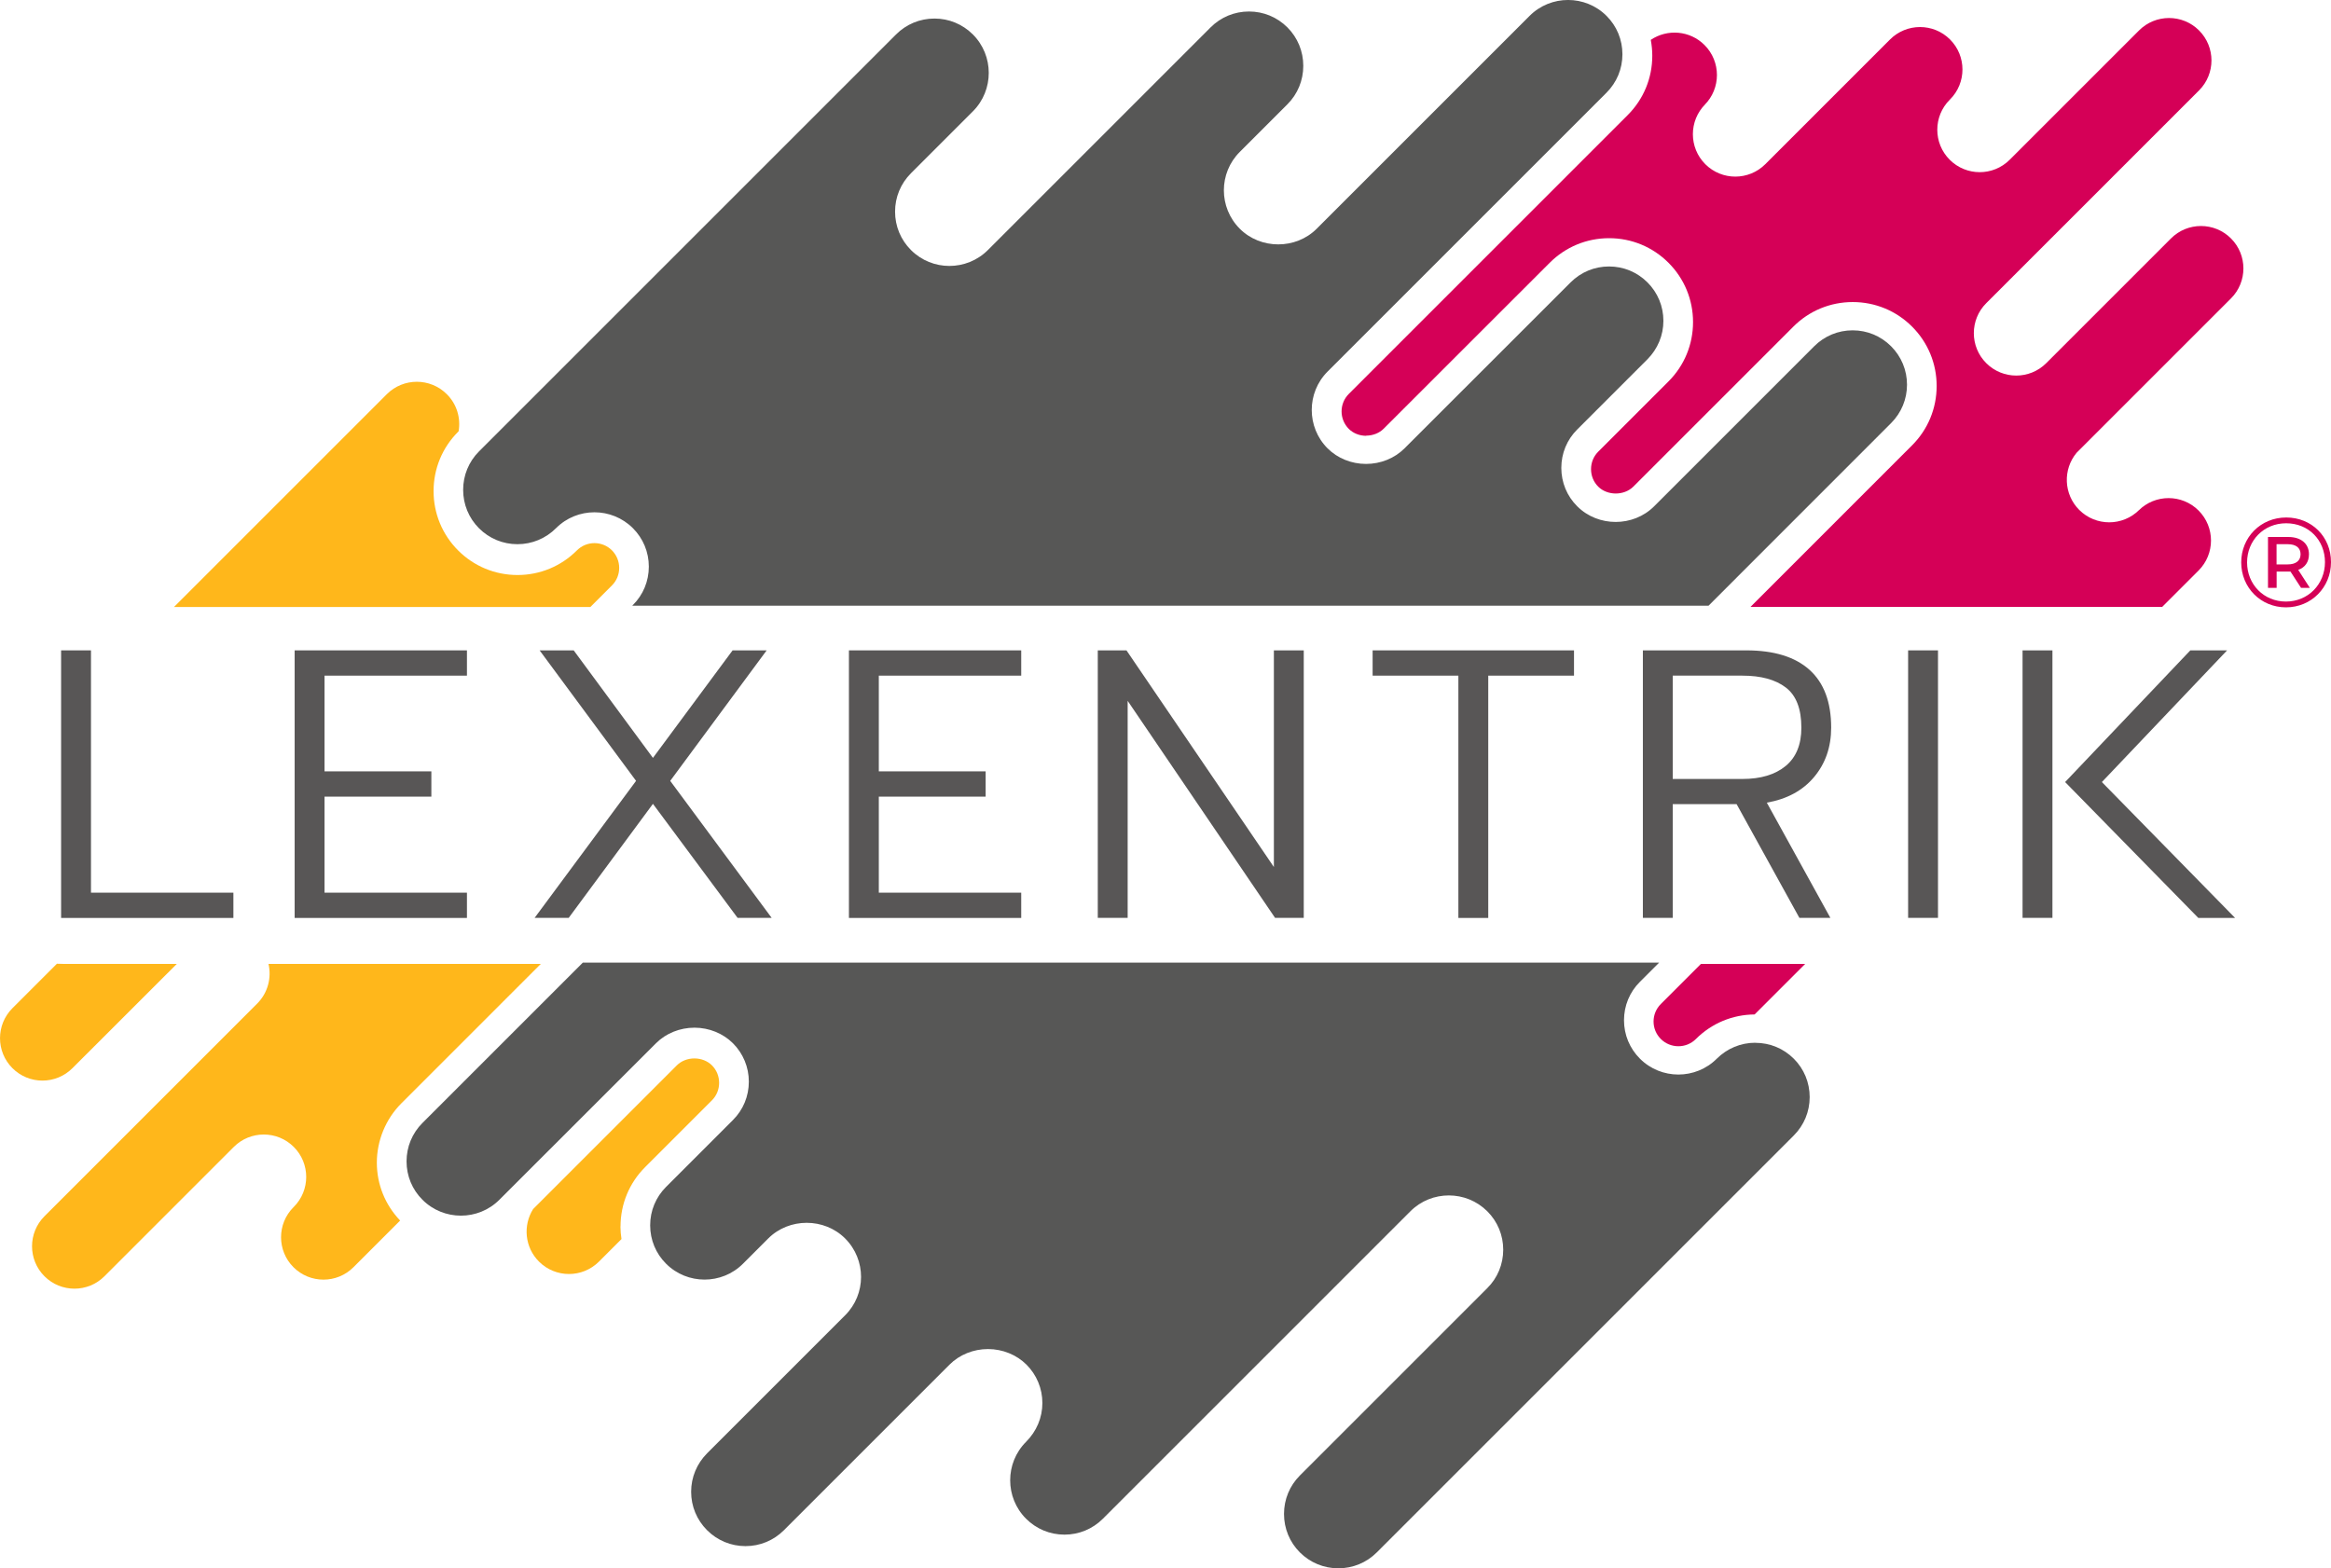 <?xml version="1.0" encoding="UTF-8"?>
<svg xmlns="http://www.w3.org/2000/svg" id="Calque_2" data-name="Calque 2" viewBox="0 0 294.13 197.93">
  <defs>
    <style>
      .cls-1 {
        fill: #ffb71b;
      }

      .cls-1, .cls-2, .cls-3, .cls-4 {
        stroke-width: 0px;
      }

      .cls-2 {
        fill: #575756;
      }

      .cls-3 {
        fill: #d50057;
      }

      .cls-4 {
        fill: #585656;
      }
    </style>
  </defs>
  <g id="Calque_1-2" data-name="Calque 1">
    <g>
      <path class="cls-1" d="M78.3,154.79c0-2.83,1.1-5.49,3.1-7.49l8.43-8.43c.59-.59.91-1.37.91-2.21s-.32-1.62-.91-2.21c-.55-.55-1.36-.87-2.21-.87s-1.66.32-2.21.87l-18.14,18.14c-1.3,2.07-1.06,4.83.74,6.63,2.09,2.09,5.48,2.09,7.57,0l2.84-2.84c-.08-.53-.13-1.06-.13-1.6Z"></path>
      <path class="cls-1" d="M74.5,76.6l2.72-2.72c.59-.59.91-1.37.91-2.21s-.33-1.62-.91-2.21c-1.22-1.22-3.2-1.22-4.42,0-2.01,2.01-4.67,3.11-7.5,3.11s-5.49-1.1-7.49-3.1c-2-2-3.1-4.66-3.1-7.49s1.1-5.49,3.1-7.49l.06-.06c.28-1.65-.21-3.41-1.49-4.68-2.09-2.09-5.48-2.09-7.57,0l-26.86,26.86h52.55Z"></path>
      <path class="cls-1" d="M9.14,134.81l13.17-13.16H7.97c-.27,0-.53-.01-.79-.02l-5.61,5.61c-2.09,2.09-2.09,5.48,0,7.57,2.09,2.09,5.48,2.09,7.57,0Z"></path>
      <path class="cls-1" d="M68.26,121.65h-34.38c.4,1.74-.07,3.64-1.42,5l-2.91,2.91-23.94,23.94c-2.09,2.09-2.09,5.48,0,7.57s5.48,2.09,7.57,0l16.32-16.32c2.09-2.09,5.48-2.09,7.57,0,2.09,2.09,2.09,5.48,0,7.57l-.04.04c-2.09,2.09-2.09,5.48,0,7.57,2.09,2.09,5.48,2.09,7.57,0l5.89-5.89c-1.89-1.98-2.94-4.56-2.94-7.31s1.1-5.49,3.1-7.49l17.59-17.59Z"></path>
      <path class="cls-3" d="M172.38,54.98h0c.85,0,1.66-.32,2.21-.87l20.96-20.95c2-2,4.66-3.1,7.49-3.1s5.49,1.1,7.49,3.1c2,2,3.1,4.66,3.1,7.49s-1.1,5.49-3.1,7.49l-8.86,8.86c-.59.59-.91,1.37-.91,2.21s.32,1.62.91,2.21c1.16,1.15,3.26,1.15,4.42,0l20.2-20.2c2-2,4.66-3.1,7.49-3.1s5.49,1.1,7.49,3.1c2,2,3.1,4.66,3.1,7.49s-1.1,5.49-3.1,7.49l-20.39,20.39h51.95l4.59-4.59c2.09-2.09,2.09-5.48,0-7.57-2.09-2.09-5.48-2.09-7.57,0l.08-.08c-2.09,2.09-5.48,2.09-7.57,0-1.97-1.97-2.08-5.11-.33-7.21l19.48-19.48c2.09-2.09,2.09-5.48,0-7.57-2.09-2.09-5.48-2.09-7.57,0l-15.74,15.74c-2.09,2.09-5.48,2.09-7.57,0-2.09-2.09-2.09-5.48,0-7.57l2.91-2.91,23.94-23.94c2.09-2.09,2.09-5.48,0-7.57-2.09-2.09-5.48-2.09-7.57,0l-16.32,16.32c-2.09,2.09-5.48,2.09-7.57,0-2.09-2.09-2.09-5.48,0-7.57l.04-.04c2.09-2.09,2.09-5.48,0-7.57-2.09-2.09-5.48-2.09-7.57,0l-9.95,9.95-5.79,5.79c-2.09,2.09-5.48,2.09-7.57,0-2.09-2.09-2.09-5.48,0-7.57l-.1.1c2.09-2.09,2.09-5.48,0-7.57-1.84-1.84-4.69-2.06-6.78-.65.12.65.19,1.32.19,2,0,2.83-1.1,5.49-3.1,7.49l-35.19,35.19c-1.22,1.22-1.22,3.2,0,4.42.55.55,1.35.87,2.21.87Z"></path>
      <path class="cls-3" d="M214.63,121.65l-5.06,5.06c-.59.59-.92,1.37-.92,2.21s.33,1.62.92,2.21c1.22,1.21,3.2,1.22,4.42,0,1.98-1.98,4.61-3.08,7.41-3.1l6.38-6.38h-13.14Z"></path>
      <path class="cls-2" d="M221.49,131.6h0c-1.84,0-3.56.72-4.86,2.01-2.67,2.67-7.03,2.67-9.7,0-1.3-1.3-2.01-3.02-2.01-4.85s.71-3.56,2.01-4.85l2.42-2.42H73.54l-20.23,20.23c-1.3,1.3-2.01,3.02-2.01,4.85s.71,3.56,2.01,4.85c2.67,2.67,7.03,2.67,9.7,0l19.77-19.76c1.25-1.25,3.01-1.96,4.85-1.96s3.6.72,4.85,1.96c1.29,1.29,2.01,3.02,2.01,4.85s-.71,3.56-2.01,4.85l-8.43,8.43c-1.3,1.3-2.01,3.02-2.01,4.85s.71,3.56,2.01,4.85c2.67,2.67,7.03,2.67,9.7,0l3.19-3.19c2.63-2.63,7.07-2.63,9.7,0,2.68,2.68,2.68,7.03,0,9.7l-17.42,17.42c-1.29,1.3-2.01,3.02-2.01,4.85s.71,3.55,2.01,4.85c1.3,1.3,3.02,2.01,4.85,2.01s3.55-.71,4.85-2.01l20.9-20.9c1.25-1.25,3.01-1.96,4.85-1.96s3.6.72,4.85,1.96c1.29,1.29,2.01,3.02,2.01,4.85s-.73,3.57-2.06,4.9c-2.67,2.67-2.67,7.03,0,9.7,1.3,1.3,3.02,2.01,4.85,2.01s3.55-.71,4.85-2.01l38.8-38.8c1.34-1.34,3.09-2,4.85-2s3.51.67,4.85,2c1.3,1.3,2.01,3.02,2.01,4.85s-.71,3.56-2.01,4.85l-23.65,23.65c-1.29,1.29-2,3.02-2,4.85s.71,3.56,2,4.85c1.29,1.29,3.02,2.01,4.85,2.01s3.56-.71,4.85-2l52.62-52.62c1.3-1.3,2.01-3.02,2.01-4.85s-.71-3.56-2.01-4.85c-1.29-1.29-3.01-2-4.85-2Z"></path>
      <path class="cls-2" d="M65.3,68.68c1.83,0,3.56-.72,4.86-2.02,2.67-2.68,7.03-2.67,9.7,0,1.3,1.3,2.01,3.02,2.01,4.85s-.71,3.56-2.01,4.85l-.08.08h135.81l23.03-23.04c1.3-1.3,2.01-3.02,2.01-4.85s-.71-3.55-2.01-4.85c-1.3-1.3-3.02-2.01-4.85-2.01s-3.55.71-4.85,2.01l-20.2,20.2c-2.63,2.63-7.07,2.63-9.7,0-1.3-1.29-2.01-3.02-2.01-4.85s.71-3.56,2.01-4.85l8.86-8.86c1.29-1.3,2.01-3.02,2.01-4.85s-.71-3.55-2.01-4.85c-1.3-1.3-3.02-2.01-4.85-2.01s-3.55.71-4.85,2.01l-20.96,20.95c-1.25,1.25-3.01,1.96-4.85,1.96h0c-1.84,0-3.6-.71-4.85-1.96-2.67-2.67-2.67-7.03,0-9.7l35.19-35.19c1.3-1.3,2.01-3.02,2.01-4.85s-.71-3.56-2.01-4.85c-2.67-2.67-7.03-2.67-9.7,0l-26.87,26.87c-2.63,2.63-7.07,2.63-9.7,0-2.68-2.68-2.68-7.03,0-9.7l6.01-6.01c1.29-1.29,2-3.02,2-4.85s-.71-3.56-2-4.85c-1.3-1.3-3.02-2.01-4.85-2.01s-3.55.71-4.85,2.01l-28.1,28.1c-2.68,2.67-7.03,2.67-9.7,0-1.3-1.3-2.01-3.02-2.01-4.85s.71-3.55,2.01-4.85l7.81-7.81c2.67-2.67,2.67-7.03,0-9.7-1.3-1.3-3.02-2.01-4.85-2.01s-3.55.71-4.85,2.01l-52.62,52.62c-1.29,1.29-2,3.02-2,4.85s.71,3.56,2,4.85c1.3,1.3,3.02,2.01,4.85,2.01Z"></path>
      <path class="cls-4" d="M7.71,82.08h3.77v30.58h17.97v3.19H7.71v-33.76Z"></path>
      <path class="cls-4" d="M37.18,82.08h21.74v3.19h-17.97v12.08h13.48v3.19h-13.48v12.12h17.97v3.19h-21.74v-33.76Z"></path>
      <path class="cls-4" d="M80.26,98.55l-12.17-16.47h4.3l10,13.57,10.05-13.57h4.3l-12.17,16.47,12.8,17.29h-4.3l-10.68-14.39-10.63,14.39h-4.3l12.8-17.29Z"></path>
      <path class="cls-4" d="M107.12,82.08h21.74v3.19h-17.97v12.08h13.48v3.19h-13.48v12.12h17.97v3.19h-21.74v-33.76Z"></path>
      <path class="cls-4" d="M138.52,82.08h3.62l18.6,27.34v-27.34h3.77v33.76h-3.62l-18.6-27.39v27.39h-3.77v-33.76Z"></path>
      <path class="cls-4" d="M184.02,85.27h-10.82v-3.19h25.41v3.19h-10.82v30.58h-3.77v-30.58Z"></path>
      <path class="cls-4" d="M207.3,82.08h13.04c3.51,0,6.17.82,7.99,2.46,1.82,1.64,2.73,4.07,2.73,7.29,0,2.45-.72,4.52-2.15,6.23-1.43,1.71-3.42,2.79-5.97,3.24l8.02,14.54h-3.91l-7.92-14.35h-8.06v14.35h-3.77v-33.76ZM219.86,98.31c2.32,0,4.14-.55,5.46-1.64,1.32-1.09,1.98-2.71,1.98-4.83,0-2.38-.65-4.07-1.96-5.07-1.3-1-3.13-1.5-5.48-1.5h-8.79v13.04h8.79Z"></path>
      <path class="cls-4" d="M240.77,82.08h3.77v33.76h-3.77v-33.76Z"></path>
      <path class="cls-4" d="M255.21,82.08h3.77v33.76h-3.77v-33.76ZM260.58,98.7l15.8-16.62h4.64l-15.8,16.62,16.81,17.15h-4.64l-16.81-17.15Z"></path>
    </g>
    <path class="cls-3" d="M294.13,70.95c0,3.19-2.49,5.7-5.68,5.7s-5.65-2.5-5.65-5.67,2.46-5.67,5.68-5.67,5.65,2.44,5.65,5.63ZM293.37,70.95c0-2.79-2.07-4.91-4.9-4.91s-4.93,2.18-4.93,4.94,2.1,4.94,4.9,4.94,4.93-2.18,4.93-4.98ZM290,71.93l1.46,2.26h-1.11l-1.33-2.05h-1.75v2.05h-1.09v-6.42h2.57c1.6,0,2.6.85,2.6,2.18,0,.98-.5,1.67-1.35,1.97ZM290.29,69.95c0-.82-.59-1.27-1.62-1.27h-1.41v2.55h1.41c1.03,0,1.62-.47,1.62-1.28Z"></path>
  </g>
</svg>
